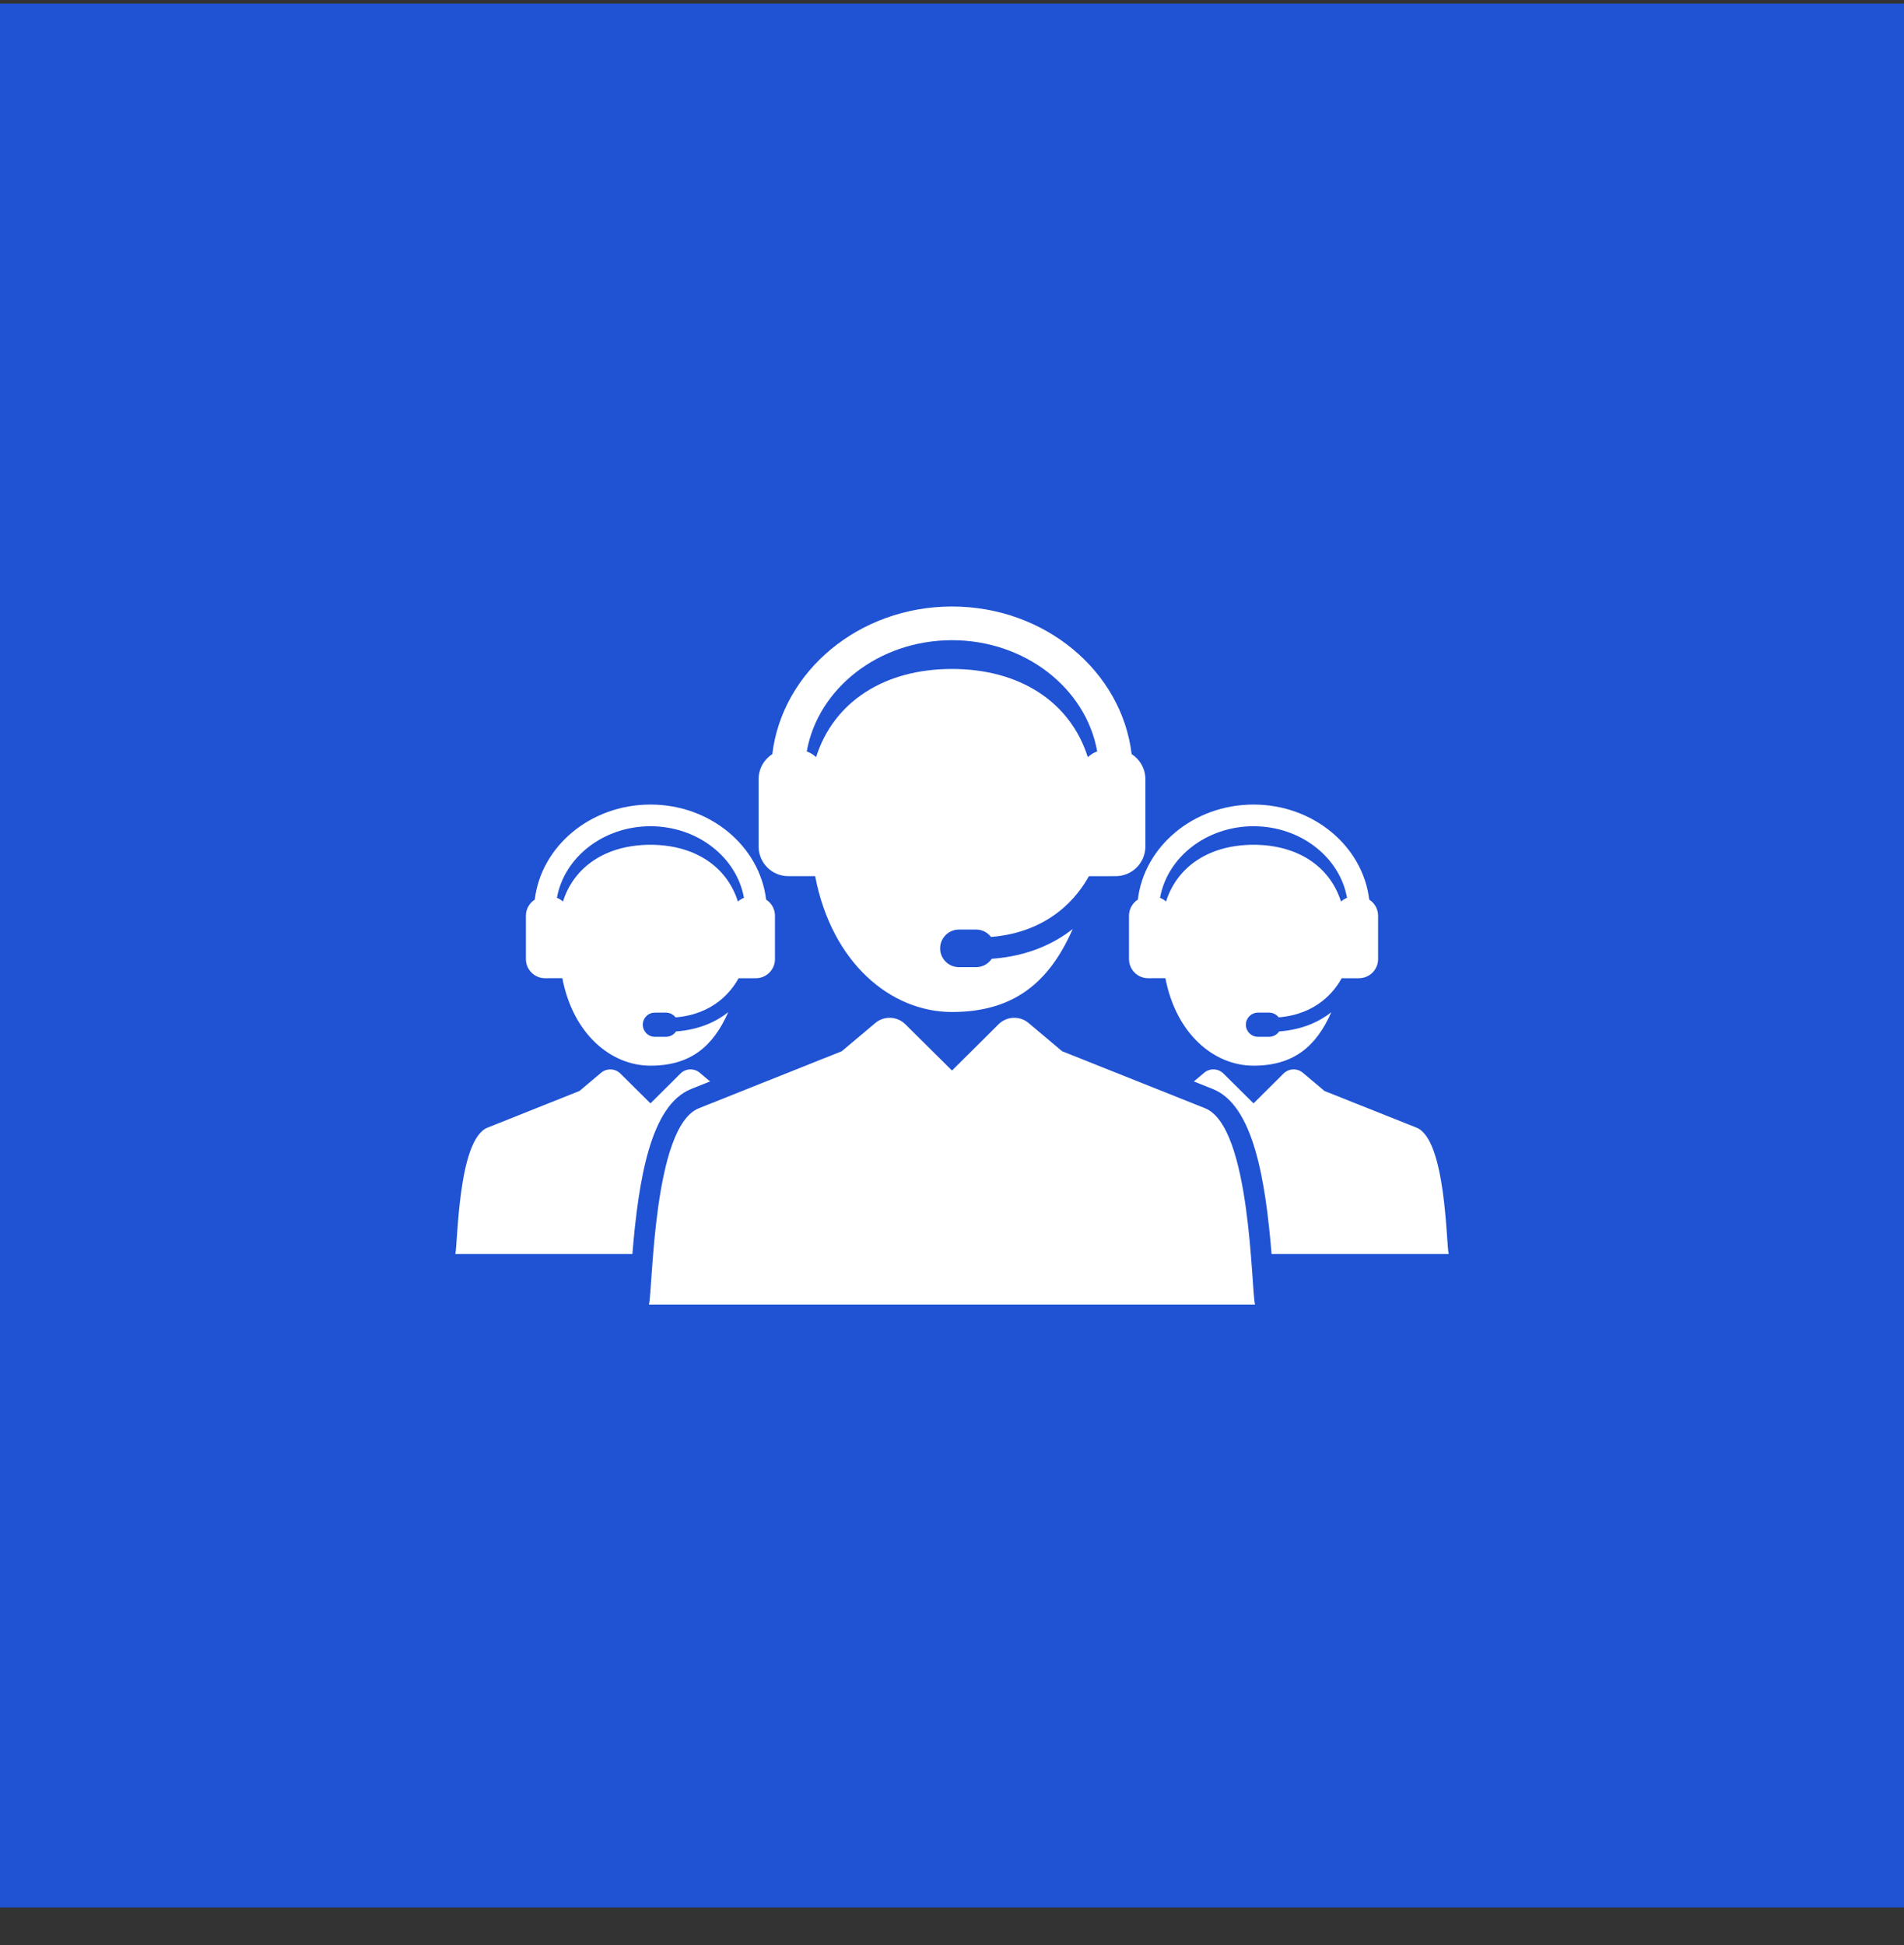 <?xml version="1.0" encoding="UTF-8"?> <svg xmlns="http://www.w3.org/2000/svg" width="46" height="47" viewBox="0 0 46 47" fill="none"><rect x="0" y="0" width="46" height="47" fill="#333333" stroke="none"/><rect width="46" height="46" transform="translate(0 0.086)" fill="#2053D3"></rect><path d="M29.113 26.776L25.66 25.399L24.851 24.718C24.748 24.631 24.617 24.586 24.482 24.592C24.347 24.597 24.22 24.653 24.124 24.748L23 25.866L21.873 24.748C21.777 24.653 21.65 24.597 21.515 24.592C21.381 24.586 21.249 24.631 21.146 24.718L20.337 25.399L16.884 26.777C15.772 27.219 15.773 31.157 15.678 31.519H30.321C30.226 31.158 30.226 27.219 29.113 26.776ZM19.045 21.169L19.694 21.168C20.094 23.261 21.516 24.451 23 24.451C24.483 24.451 25.345 23.746 25.917 22.446C25.48 22.789 24.846 23.102 23.959 23.166C23.918 23.229 23.861 23.279 23.796 23.314C23.73 23.35 23.656 23.368 23.582 23.368H23.167C23.047 23.368 22.931 23.32 22.846 23.235C22.761 23.15 22.713 23.034 22.713 22.914C22.713 22.793 22.761 22.678 22.846 22.593C22.931 22.507 23.047 22.459 23.167 22.459H23.582C23.729 22.459 23.859 22.529 23.942 22.638C25.368 22.523 26.039 21.658 26.307 21.17L26.954 21.169C27.351 21.169 27.672 20.848 27.672 20.452V18.825C27.672 18.571 27.539 18.348 27.34 18.22C27.1 16.218 25.245 14.654 23 14.654C20.754 14.654 18.899 16.218 18.659 18.22C18.46 18.348 18.328 18.57 18.328 18.825V20.452C18.327 20.848 18.649 21.169 19.045 21.169ZM23 15.468C24.767 15.468 26.237 16.633 26.508 18.154C26.424 18.186 26.347 18.233 26.281 18.294C25.858 16.957 24.634 16.163 23 16.163C21.365 16.163 20.141 16.956 19.717 18.292C19.651 18.233 19.574 18.186 19.491 18.154C19.762 16.633 21.232 15.468 23 15.468Z" fill="white"></path><path d="M34.222 27.245L31.998 26.359L31.477 25.92C31.411 25.864 31.326 25.835 31.239 25.838C31.153 25.842 31.071 25.878 31.009 25.939L30.285 26.659L29.559 25.939C29.498 25.878 29.416 25.842 29.329 25.838C29.242 25.835 29.158 25.864 29.091 25.92L28.843 26.129L29.299 26.311C30.281 26.701 30.572 28.494 30.721 30.299H35C34.938 30.067 34.938 27.53 34.222 27.245ZM27.276 22.125V23.173C27.276 23.295 27.325 23.413 27.412 23.5C27.499 23.586 27.616 23.635 27.739 23.635L28.156 23.634C28.414 24.982 29.33 25.748 30.285 25.748C31.241 25.748 31.796 25.294 32.164 24.457C31.883 24.678 31.474 24.879 30.903 24.921C30.876 24.961 30.84 24.994 30.798 25.016C30.755 25.039 30.708 25.051 30.66 25.051H30.393C30.231 25.051 30.1 24.92 30.1 24.758C30.1 24.597 30.231 24.466 30.393 24.466H30.66C30.755 24.466 30.838 24.511 30.892 24.58C31.81 24.507 32.242 23.95 32.414 23.635L32.831 23.635C33.087 23.635 33.294 23.428 33.294 23.173V22.125C33.294 21.961 33.208 21.818 33.08 21.736C32.925 20.446 31.731 19.439 30.285 19.439C28.839 19.439 27.644 20.446 27.49 21.736C27.424 21.777 27.371 21.835 27.333 21.903C27.296 21.971 27.276 22.047 27.276 22.125ZM30.285 19.963C31.423 19.963 32.37 20.714 32.544 21.693C32.49 21.714 32.441 21.744 32.398 21.783C32.125 20.922 31.338 20.411 30.285 20.411C29.232 20.411 28.444 20.922 28.171 21.782C28.129 21.744 28.079 21.714 28.026 21.693C28.2 20.714 29.147 19.963 30.285 19.963ZM16.699 26.311L17.155 26.129L16.907 25.92C16.841 25.864 16.756 25.835 16.669 25.838C16.582 25.842 16.5 25.878 16.439 25.939L15.715 26.659L14.989 25.939C14.927 25.878 14.845 25.842 14.759 25.839C14.672 25.835 14.587 25.864 14.521 25.92L14 26.359L11.777 27.246C11.061 27.531 11.061 30.066 11 30.299H15.278C15.427 28.495 15.717 26.702 16.699 26.311ZM13.168 23.635L13.586 23.634C13.844 24.982 14.759 25.748 15.715 25.748C16.67 25.748 17.225 25.294 17.593 24.457C17.312 24.678 16.904 24.879 16.332 24.921C16.306 24.961 16.27 24.994 16.227 25.016C16.185 25.039 16.137 25.051 16.089 25.051H15.822C15.745 25.051 15.67 25.02 15.616 24.965C15.561 24.91 15.53 24.836 15.53 24.758C15.53 24.68 15.561 24.606 15.616 24.551C15.67 24.496 15.745 24.466 15.822 24.466H16.089C16.184 24.466 16.268 24.511 16.321 24.581C17.24 24.507 17.672 23.95 17.844 23.635L18.261 23.635C18.516 23.635 18.723 23.428 18.723 23.173V22.125C18.723 21.962 18.638 21.818 18.509 21.736C18.355 20.446 17.161 19.439 15.715 19.439C14.268 19.439 13.074 20.446 12.92 21.736C12.791 21.818 12.706 21.962 12.706 22.125V23.173C12.706 23.428 12.913 23.635 13.168 23.635ZM15.715 19.963C16.853 19.963 17.799 20.714 17.974 21.693C17.92 21.714 17.87 21.744 17.828 21.783C17.555 20.922 16.767 20.411 15.715 20.411C14.662 20.411 13.874 20.922 13.601 21.782C13.558 21.744 13.509 21.714 13.455 21.693C13.63 20.714 14.576 19.963 15.715 19.963Z" fill="white"></path></svg> 